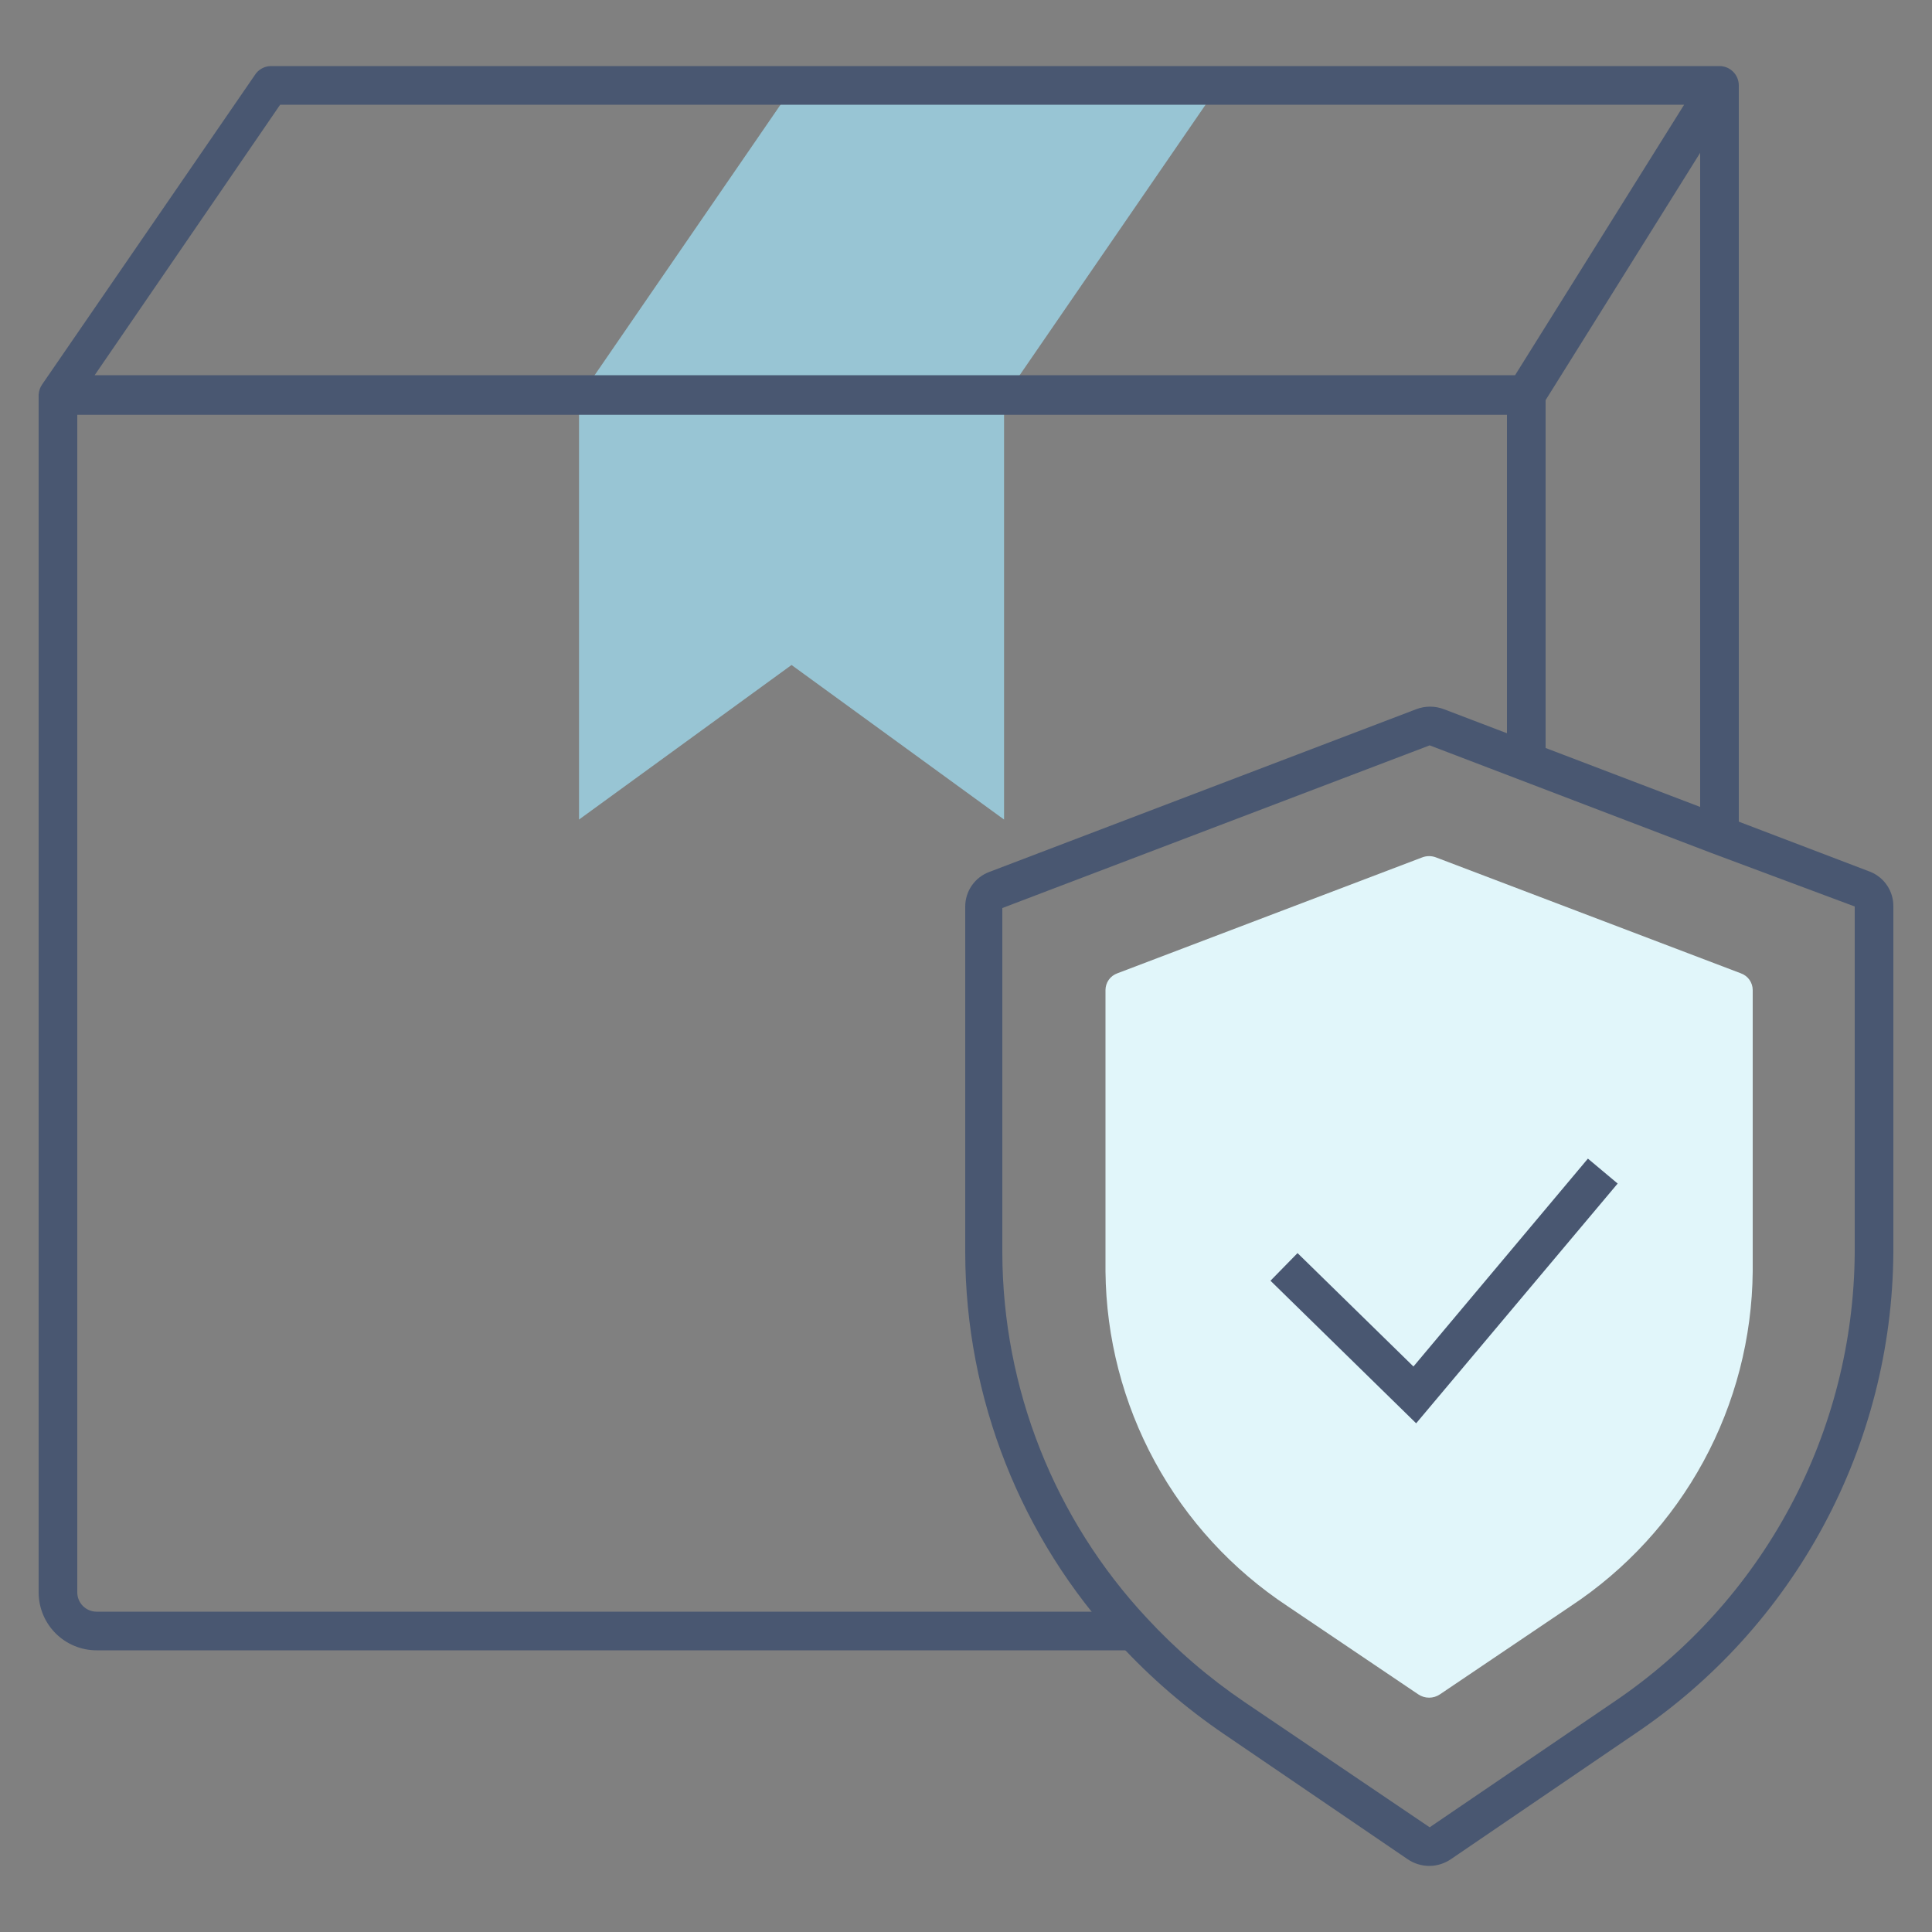 <?xml version="1.0" encoding="UTF-8"?>
<svg preserveAspectRatio="xMidYMid slice" xmlns="http://www.w3.org/2000/svg" width="1000px" height="1000px" viewBox="0 0 150 150" fill="none">
  <rect x="0" y="0" width="150" height="150" fill="#808080" stroke="none"/>
  <path d="M110.115 131.55C110.363 131.718 110.656 131.807 110.955 131.807C111.254 131.807 111.547 131.718 111.795 131.55L121.935 124.71C126.242 121.867 129.784 118.01 132.25 113.477C134.717 108.944 136.032 103.875 136.08 98.715V76.86C136.078 76.577 135.989 76.302 135.826 76.071C135.662 75.84 135.431 75.665 135.165 75.57L111.495 66.57C111.147 66.436 110.762 66.436 110.415 66.57L86.745 75.57C86.479 75.665 86.248 75.84 86.084 76.071C85.921 76.302 85.832 76.577 85.83 76.86V98.715C85.878 103.875 87.193 108.944 89.66 113.477C92.126 118.01 95.668 121.867 99.975 124.71L110.115 131.55Z" fill="#E1F6FA"></path>
  <path d="M94.455 6.63V6.885L78.135 30.63H77.955H45.135L61.455 6.885V6.63H94.455Z" fill="#98C5D4"></path>
  <path d="M77.955 30.885V63.63L61.455 51.63L44.955 63.63V30.885L45.135 30.63H77.955V30.885Z" fill="#98C5D4"></path>
  <path d="M45.135 30.63L44.955 30.885V30.63H45.135Z" fill="#9AE3F0"></path>
  <path d="M118.5 60.135C118.102 60.135 117.721 59.977 117.439 59.696C117.158 59.414 117 59.033 117 58.635V30.63C117 30.232 117.158 29.851 117.439 29.569C117.721 29.288 118.102 29.13 118.5 29.13C118.898 29.13 119.279 29.288 119.561 29.569C119.842 29.851 120 30.232 120 30.63V58.635C120 59.033 119.842 59.414 119.561 59.696C119.279 59.977 118.898 60.135 118.5 60.135Z" fill="#495771"></path>
  <path d="M88.5 128.13H7.5C6.307 128.13 5.162 127.656 4.318 126.812C3.474 125.968 3 124.823 3 123.63V30.63H6V123.63C6 124.028 6.158 124.409 6.439 124.691C6.721 124.972 7.102 125.13 7.5 125.13H88.5V128.13Z" fill="#495771"></path>
  <path d="M135 65.13H132V11.865L119.73 31.5C119.595 31.716 119.407 31.894 119.184 32.018C118.961 32.141 118.71 32.206 118.455 32.205H4.5C4.226 32.205 3.958 32.129 3.724 31.987C3.49 31.845 3.3 31.642 3.173 31.399C3.046 31.157 2.988 30.884 3.005 30.611C3.023 30.338 3.114 30.075 3.27 29.85L19.77 5.85C19.899 5.637 20.079 5.46 20.294 5.335C20.509 5.209 20.751 5.139 21 5.13H133.5C133.898 5.13 134.279 5.288 134.561 5.569C134.842 5.851 135 6.232 135 6.63V65.13ZM7.35 29.13H117.63L130.755 8.13H21.75L7.35 29.13Z" fill="#495771"></path>
  <path d="M111 144.87C110.397 144.874 109.806 144.697 109.305 144.36L95.04 134.64C92.084 132.631 89.366 130.291 86.94 127.665C79.252 119.41 74.966 108.555 74.94 97.275V70.38C74.941 69.794 75.121 69.223 75.456 68.743C75.791 68.263 76.266 67.897 76.815 67.695L109.95 55.065C110.645 54.797 111.415 54.797 112.11 55.065L145.23 67.695C145.76 67.914 146.212 68.287 146.527 68.766C146.843 69.244 147.007 69.807 147 70.38V97.26C146.947 104.653 145.09 111.921 141.589 118.432C138.089 124.944 133.052 130.503 126.915 134.625L112.65 144.345C112.164 144.678 111.59 144.861 111 144.87ZM111 57.87L77.82 70.5V97.275C77.852 107.802 81.859 117.928 89.04 125.625V125.625C91.313 128.082 93.86 130.271 96.63 132.15L111 141.87L125.28 132.15C131.003 128.296 135.7 123.104 138.962 117.024C142.224 110.944 143.954 104.16 144 97.26V70.38L132.87 66.225L111 57.87Z" fill="#495771"></path>
  <path d="M109.95 110.505L98.64 99.435L100.74 97.29L109.74 106.095L123.285 89.955L125.595 91.89L109.95 110.505Z" fill="#495771"></path>
</svg>

